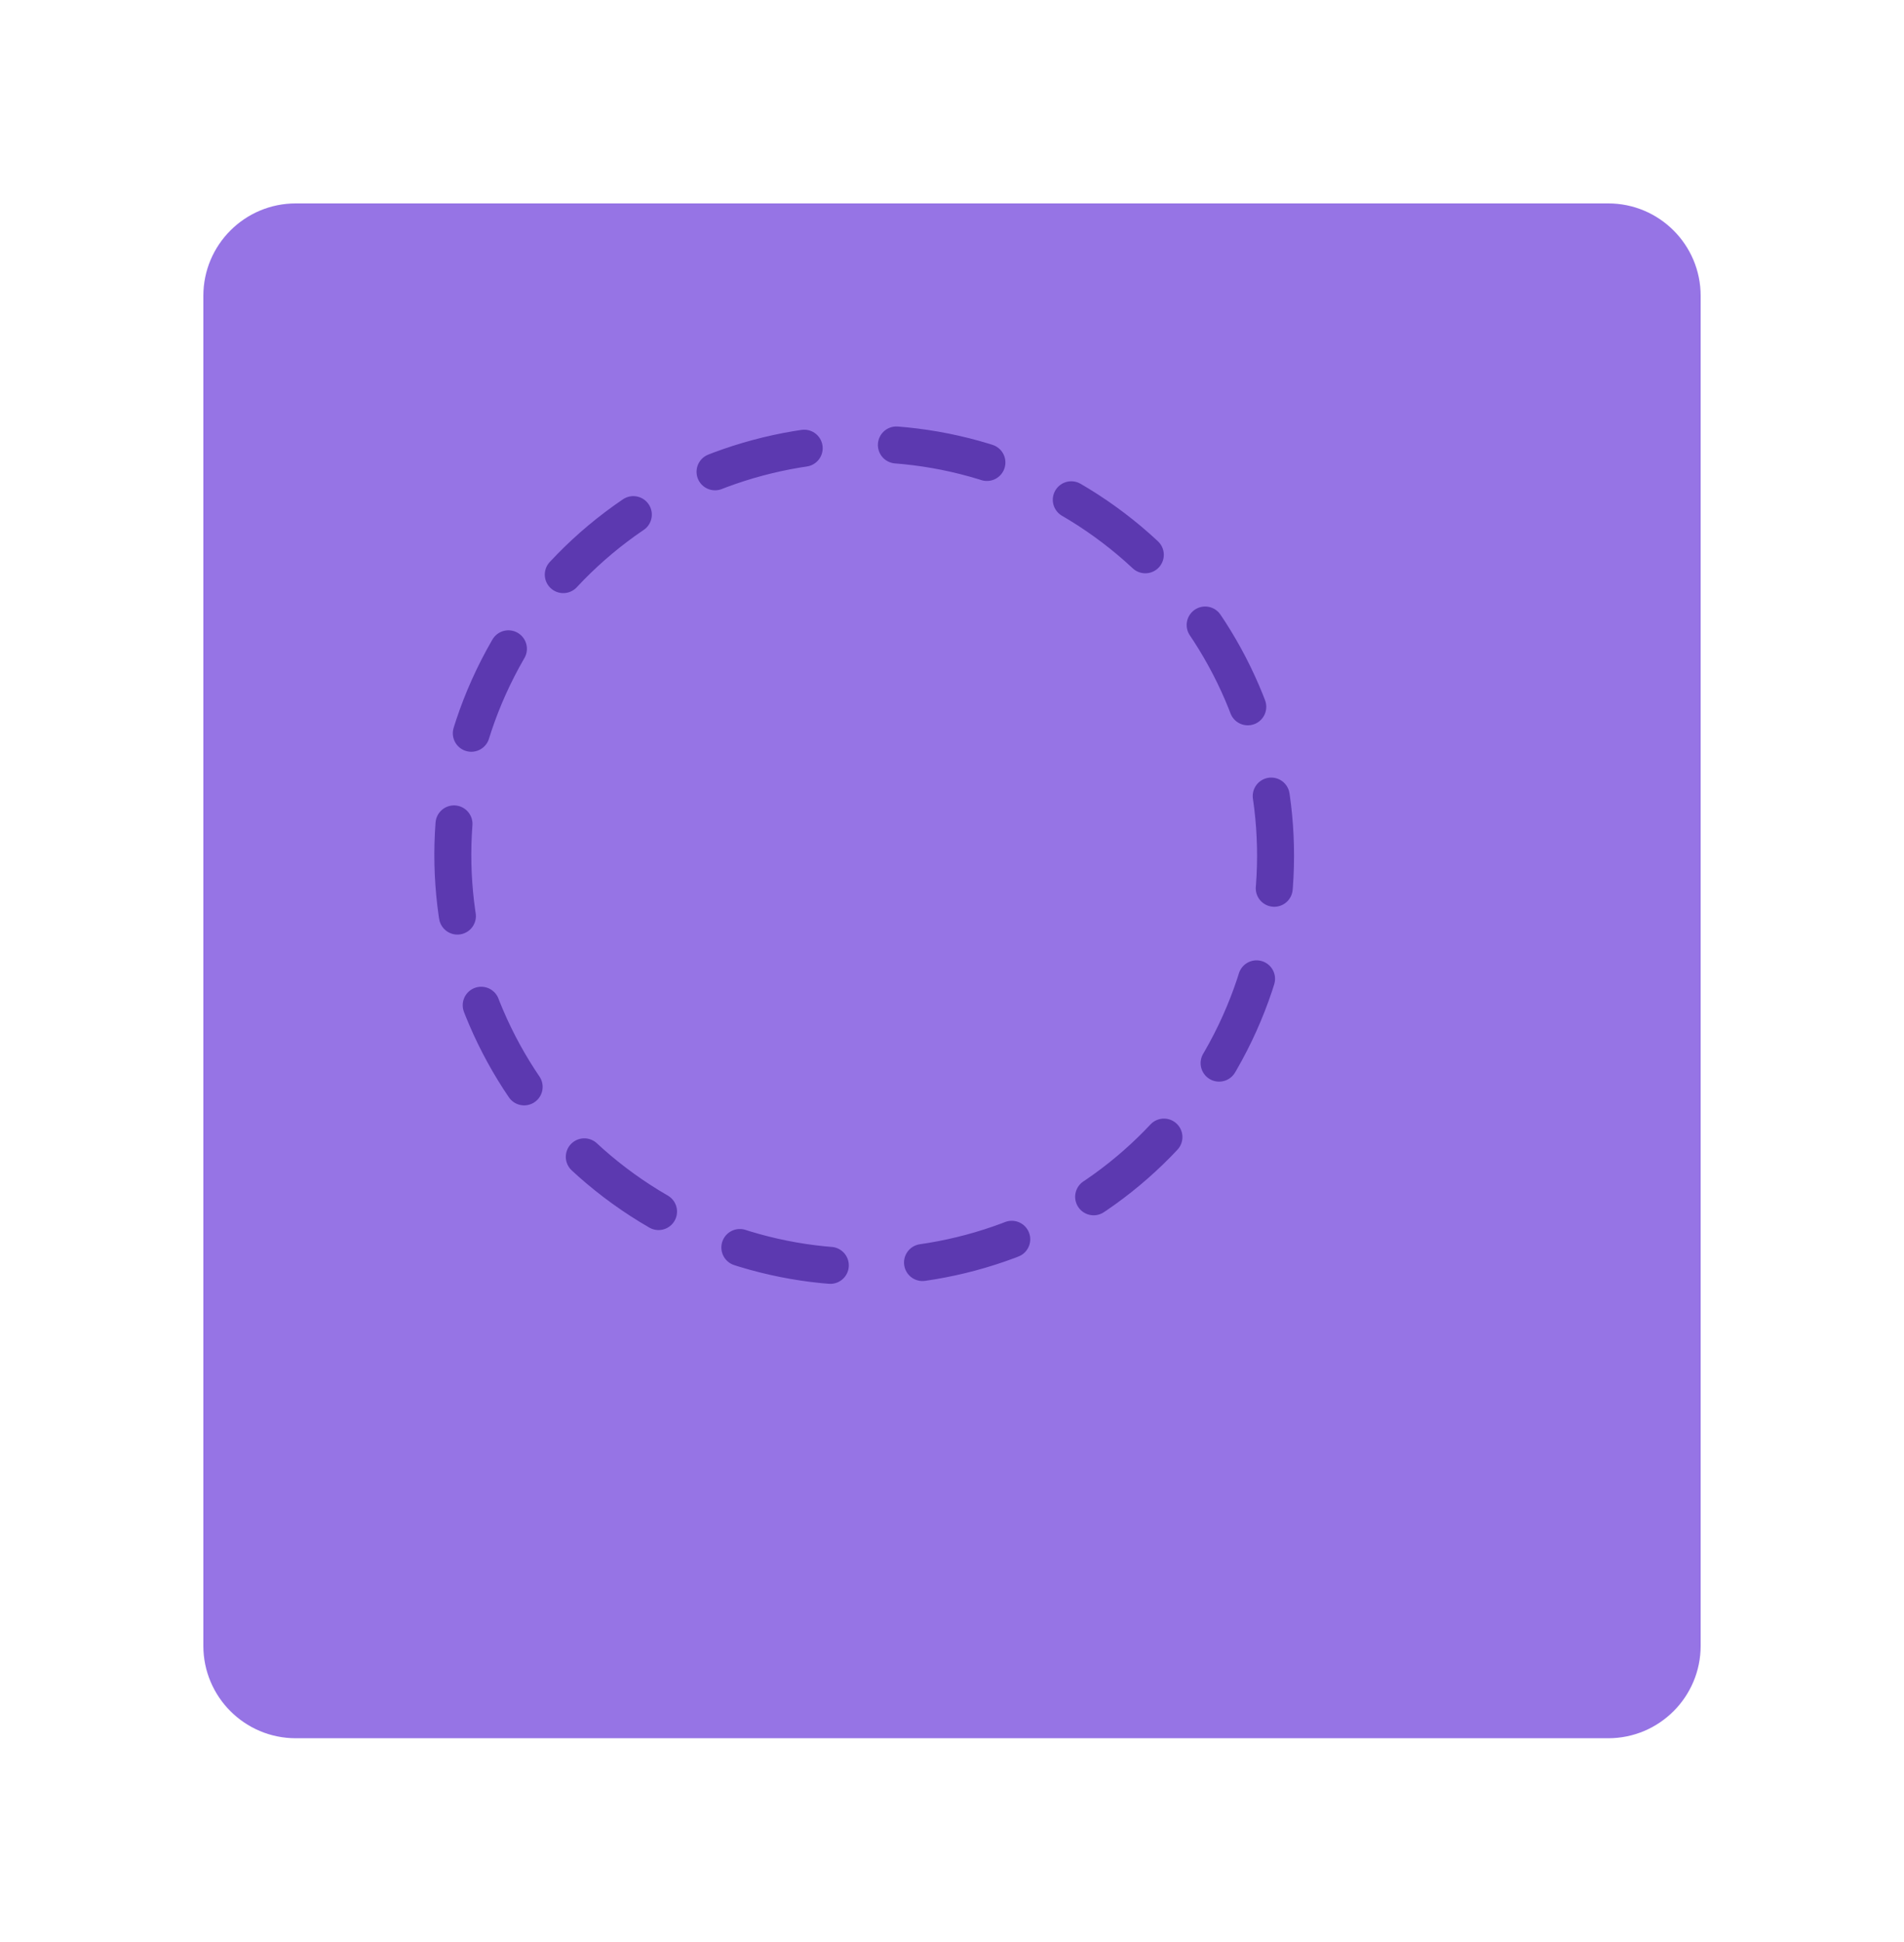 <svg width="206" height="210" viewBox="0 0 206 210" fill="none" xmlns="http://www.w3.org/2000/svg">
<g filter="url(#filter0_bd_202_27)">
<path d="M13 20C13 14.477 17.477 10 23 10H165C170.523 10 175 14.477 175 20V166C175 171.523 170.523 176 165 176H23C17.477 176 13 171.523 13 166V20Z" fill="#9674E5"/>
</g>
<path d="M71.25 131.038C49.966 118.75 42.673 91.534 54.962 70.25C67.25 48.966 94.466 41.673 115.75 53.962C137.034 66.25 144.326 93.466 132.038 114.75C119.75 136.034 92.534 143.326 71.25 131.038Z" stroke="#5C39B0" stroke-width="4" stroke-linecap="round" stroke-dasharray="10 10"/>
<defs>
<filter id="filter0_bd_202_27" x="0" y="0" width="206" height="210" filterUnits="userSpaceOnUse" color-interpolation-filters="sRGB">
<feFlood flood-opacity="0" result="BackgroundImageFix"/>
<feGaussianBlur in="BackgroundImageFix" stdDeviation="2"/>
<feComposite in2="SourceAlpha" operator="in" result="effect1_backgroundBlur_202_27"/>
<feColorMatrix in="SourceAlpha" type="matrix" values="0 0 0 0 0 0 0 0 0 0 0 0 0 0 0 0 0 0 127 0" result="hardAlpha"/>
<feOffset dx="9" dy="12"/>
<feGaussianBlur stdDeviation="11"/>
<feComposite in2="hardAlpha" operator="out"/>
<feColorMatrix type="matrix" values="0 0 0 0 0 0 0 0 0 0 0 0 0 0 0 0 0 0 0.25 0"/>
<feBlend mode="normal" in2="effect1_backgroundBlur_202_27" result="effect2_dropShadow_202_27"/>
<feBlend mode="normal" in="SourceGraphic" in2="effect2_dropShadow_202_27" result="shape"/>
</filter>
</defs>
</svg>

